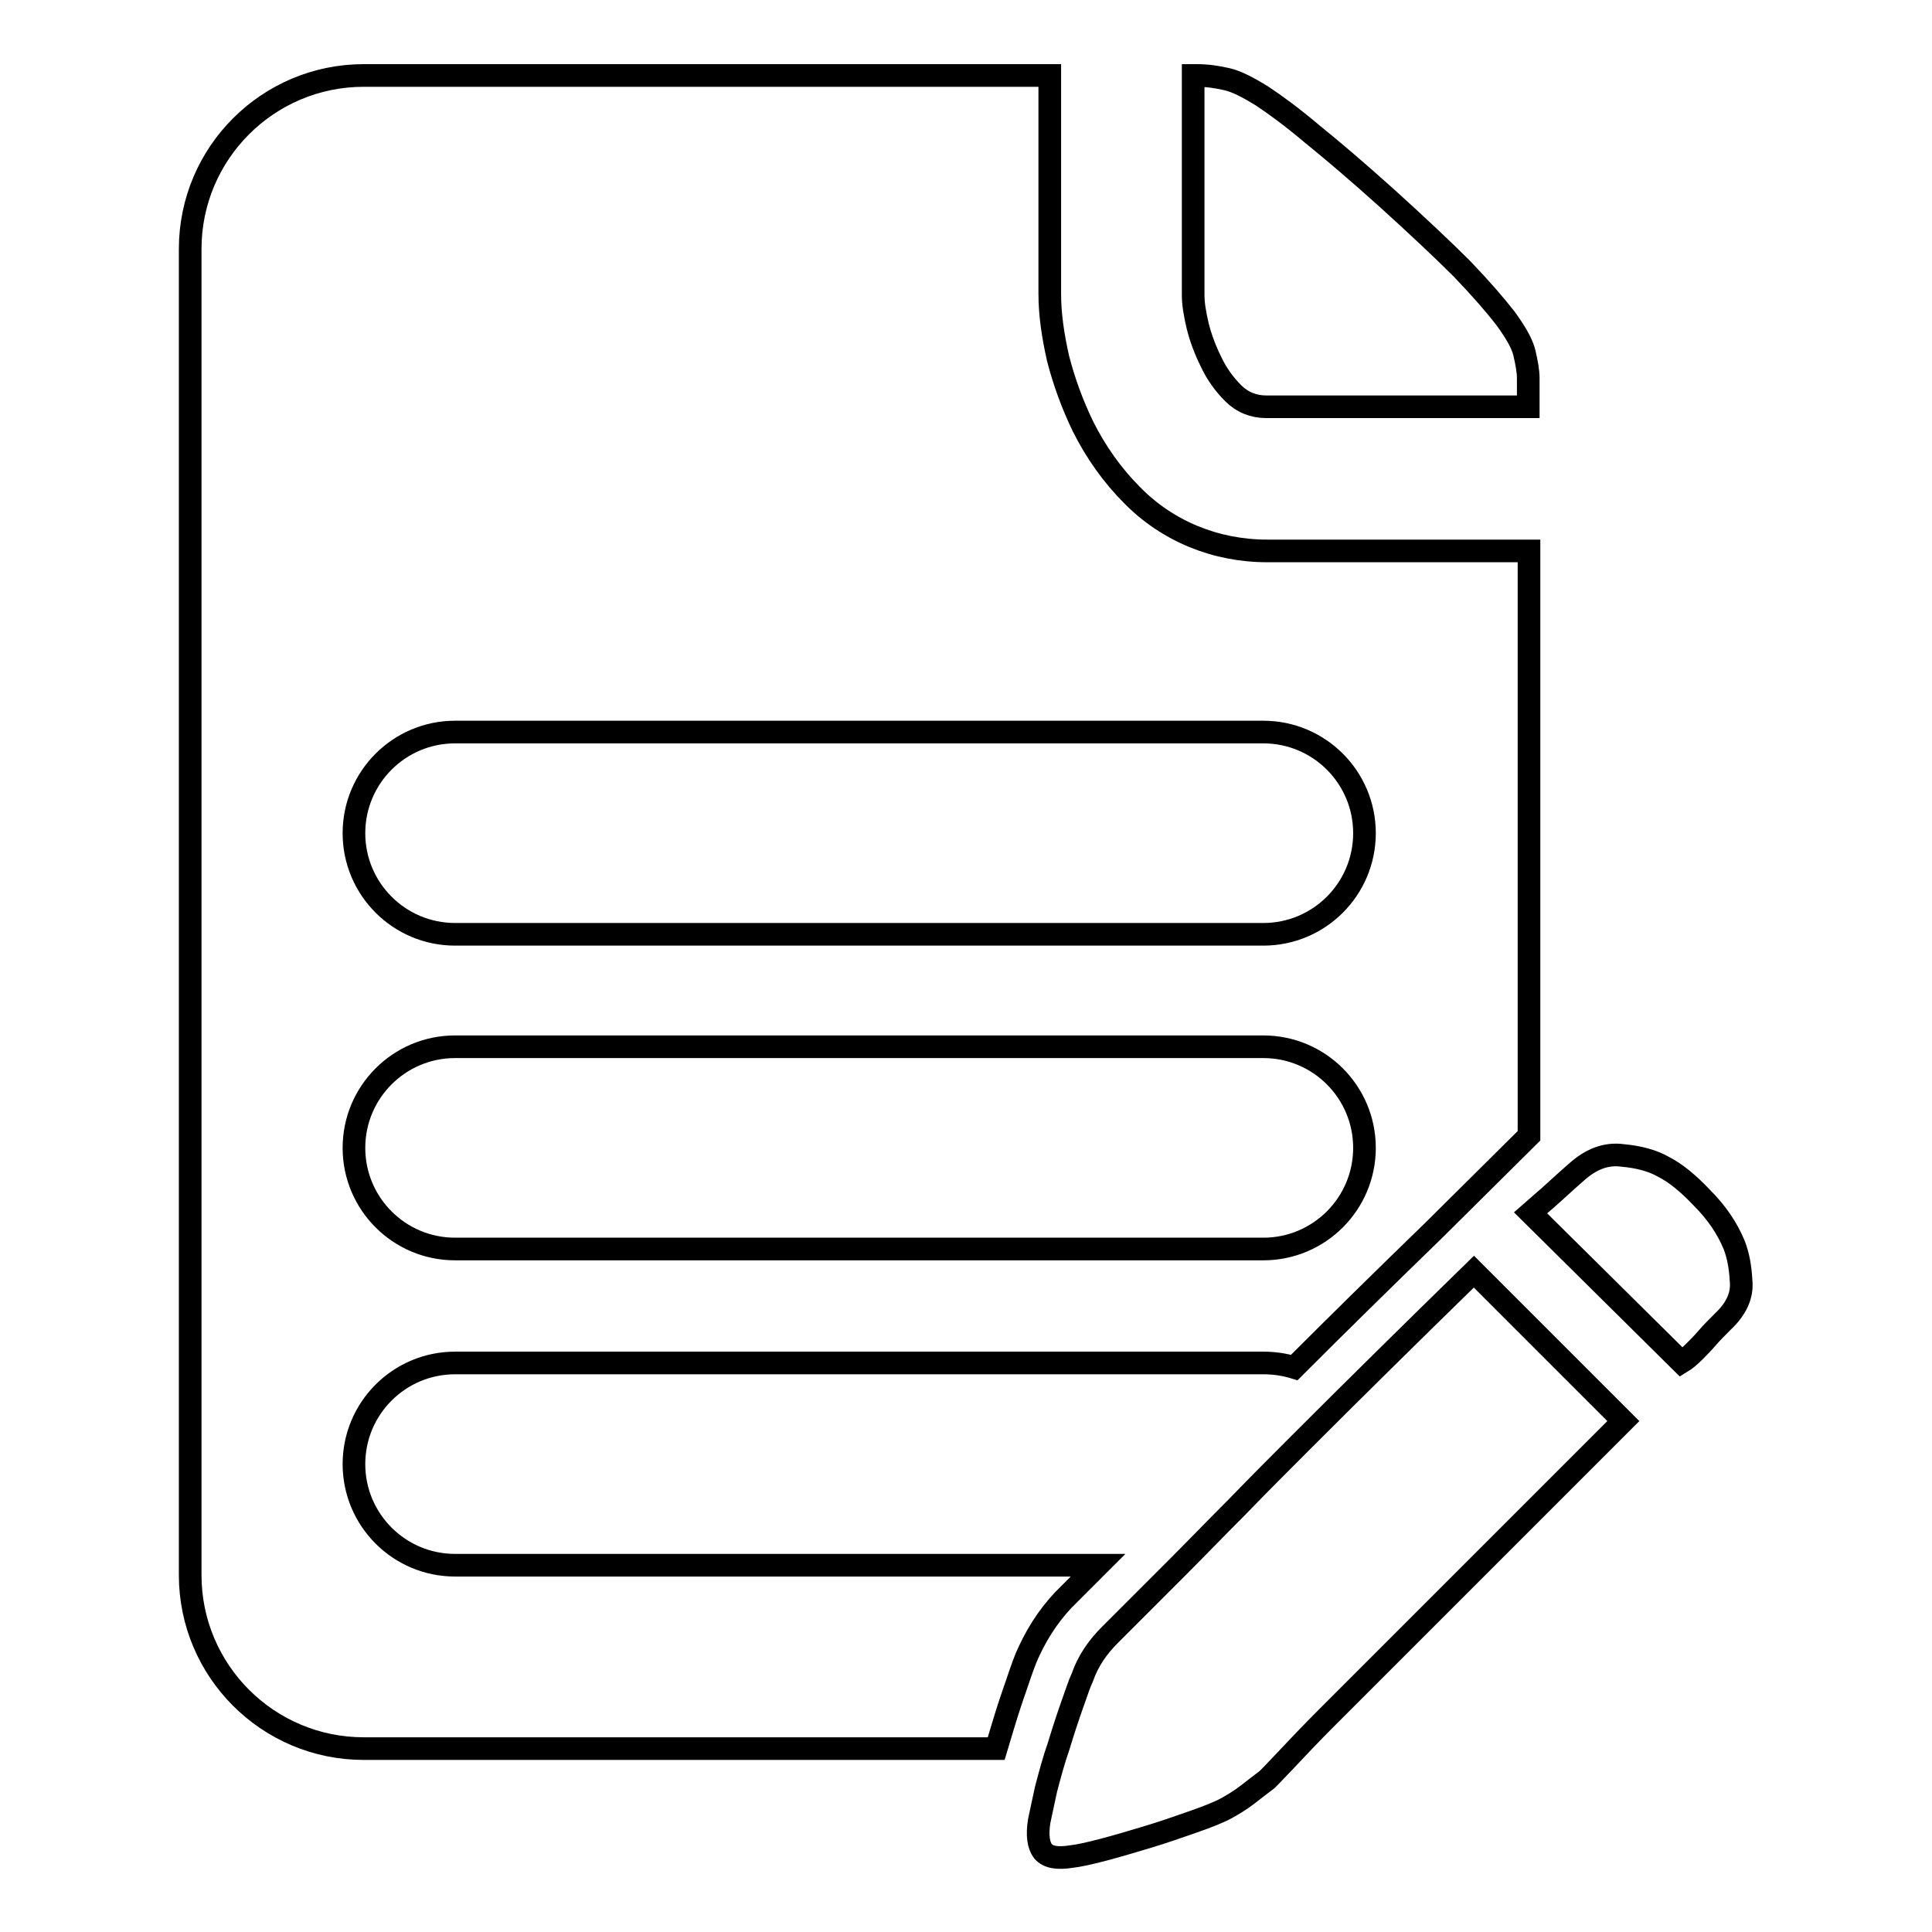 <?xml version="1.0" encoding="utf-8"?>
<!-- Svg Vector Icons : http://www.onlinewebfonts.com/icon -->
<!DOCTYPE svg PUBLIC "-//W3C//DTD SVG 1.1//EN" "http://www.w3.org/Graphics/SVG/1.1/DTD/svg11.dtd">
<svg version="1.1" xmlns="http://www.w3.org/2000/svg" xmlns:xlink="http://www.w3.org/1999/xlink" x="0px" y="0px" viewBox="0 0 256 256" enable-background="new 0 0 256 256" xml:space="preserve">
<g> <path stroke-width="3" fill-opacity="0" stroke="#000000"  d="M167.8,53.9c-1.7,0-3.2-0.6-4.4-1.8c-1.2-1.2-2.2-2.6-2.9-4.1c-0.8-1.6-1.4-3.2-1.8-4.8 c-0.4-1.7-0.6-3-0.6-4.1V10h0.5c1.4,0,2.7,0.2,4,0.5c1.3,0.3,2.8,1.1,4.6,2.2c1.8,1.2,4,2.8,6.6,5c2.6,2.1,5.9,4.9,9.8,8.4 c4.2,3.8,7.6,7,10.1,9.5c2.5,2.6,4.4,4.8,5.8,6.6c1.3,1.8,2.2,3.3,2.5,4.6c0.3,1.3,0.5,2.4,0.5,3.3v3.8H167.8L167.8,53.9z  M229.8,165c0.5,1.3,0.8,2.8,0.9,4.7c0.2,1.9-0.6,3.7-2.4,5.4c-0.8,0.8-1.5,1.5-2.1,2.2c-0.6,0.7-1.2,1.3-1.7,1.8 c-0.6,0.6-1.2,1.1-1.7,1.4l-20-19.8c0.9-0.8,2-1.7,3.2-2.8c1.2-1.1,2.2-2,2.9-2.6c1.9-1.7,3.9-2.5,6.1-2.2c2.2,0.2,4,0.7,5.4,1.5 c1.6,0.8,3.3,2.2,5.1,4.1C227.5,160.7,228.9,162.8,229.8,165L229.8,165z M132.9,228.7c0.6-2,1.2-3.8,1.8-5.5 c0.7-2.1,1.2-3.5,1.7-4.5c1.3-2.8,3.1-5.4,5.3-7.5l3.8-3.8H60.3c-7.4,0-13.4-6-13.4-13.4c0-7.4,6-13.4,13.4-13.4h107.1 c1.4,0,2.8,0.2,4.1,0.6c5.6-5.6,11.8-11.7,18.4-18.1l12.7-12.6V73h-34.7c-6.8,0-13.2-2.6-17.9-7.4c-2.6-2.6-4.8-5.7-6.5-9.1 c-1.4-2.9-2.5-5.9-3.3-9c-0.7-3.1-1.1-5.9-1.1-8.6V10H48.2c-12.7,0-23,10.3-23,23v175.7c0,12.7,10.3,23,23,23H132 C132.3,230.7,132.6,229.7,132.9,228.7z M60.3,97h107.1c7.4,0,13.4,6,13.4,13.4c0,7.4-6,13.4-13.4,13.4H60.3 c-7.4,0-13.4-6-13.4-13.4C46.9,103,52.9,97,60.3,97z M60.3,138.7h107.1c7.4,0,13.4,6,13.4,13.4s-6,13.4-13.4,13.4H60.3 c-7.4,0-13.4-6-13.4-13.4S52.9,138.7,60.3,138.7z M147.1,216.6l3.1-3.1l5.9-5.9c2.4-2.4,4.9-5,7.8-7.9c2.8-2.9,5.7-5.8,8.5-8.6 c6.8-6.8,14.4-14.3,22.9-22.6l19.8,19.8l-22.9,22.9l-8.5,8.5l-7.8,7.8c-2.2,2.2-4,4.1-5.5,5.7c-1.5,1.6-2.3,2.4-2.5,2.6 c-0.8,0.6-1.7,1.3-2.6,2s-1.9,1.3-2.8,1.8c-0.9,0.5-2.4,1.1-4.4,1.8s-4,1.4-6,2c-2,0.6-4,1.2-5.9,1.7c-1.9,0.5-3.3,0.8-4.2,0.9 c-1.9,0.3-3.1,0.1-3.8-0.7c-0.6-0.8-0.8-2.1-0.5-4c0.2-0.9,0.5-2.4,0.9-4.2c0.5-1.9,1-3.8,1.7-5.8c0.6-2,1.2-3.8,1.8-5.5 c0.6-1.7,1-2.9,1.3-3.5C144.2,220,145.5,218.2,147.1,216.6L147.1,216.6z"/></g>
</svg>